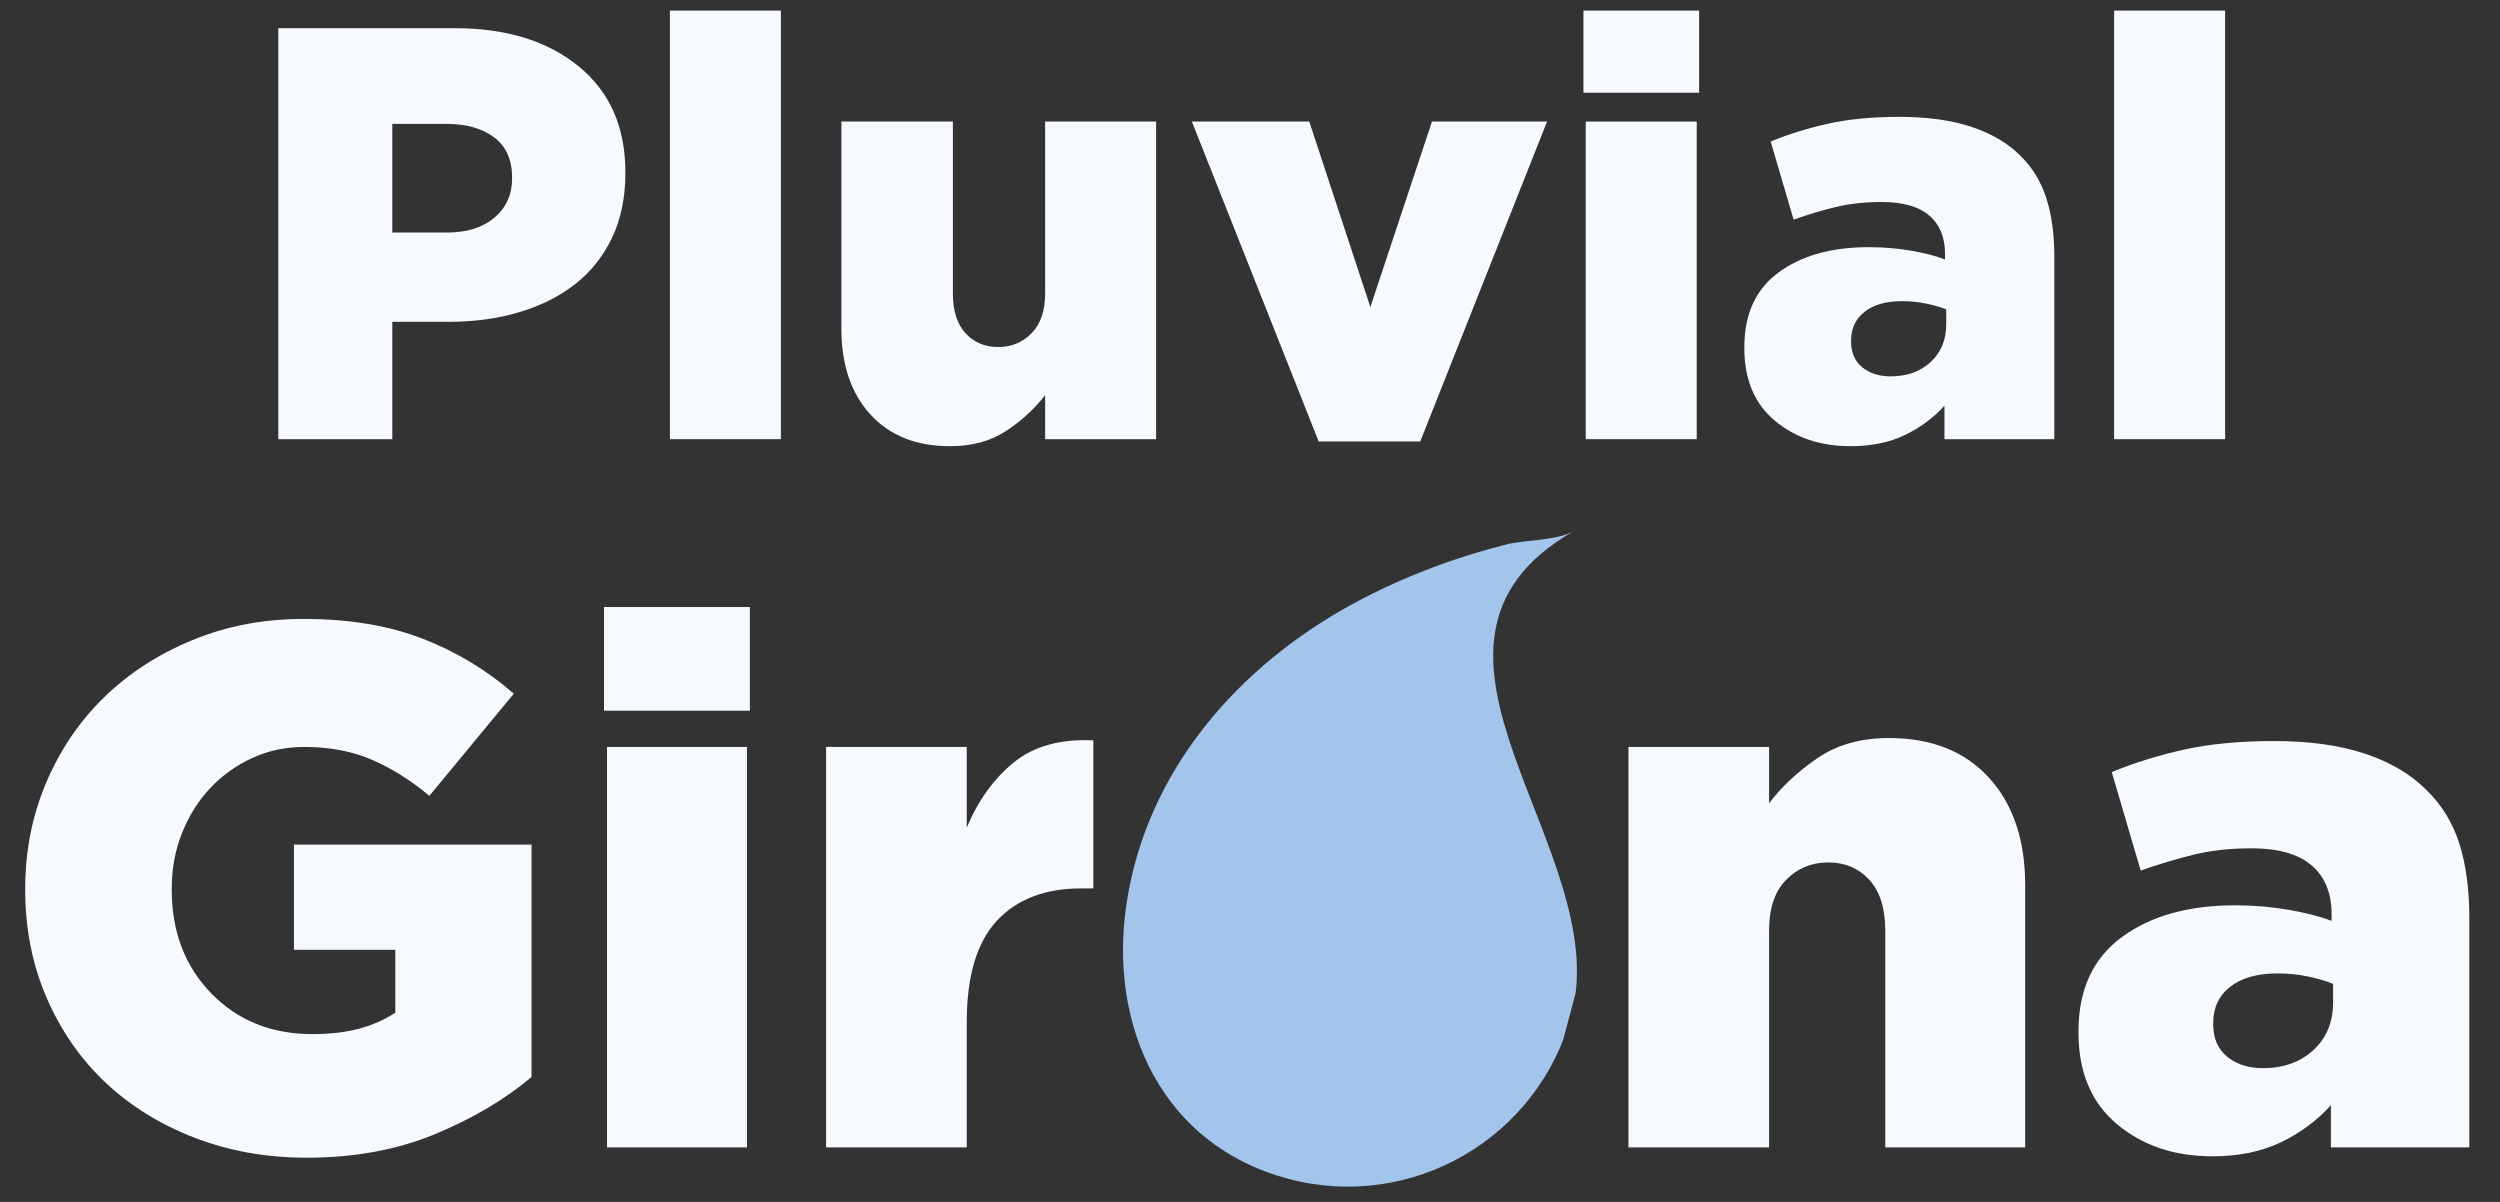 <svg xmlns="http://www.w3.org/2000/svg" xmlns:xlink="http://www.w3.org/1999/xlink" width="520" zoomAndPan="magnify" viewBox="0 0 390 187.5" height="250" preserveAspectRatio="xMidYMid meet" version="1.2"><rect x="0" y="0" width="390" height="187.5" fill="#333333" stroke="none"/><defs><clipPath id="f3947ac893"><path d="M 0.52 69 L 389.48 69 L 389.48 187 L 0.52 187 Z M 0.52 69 "/></clipPath><clipPath id="8df80d4dcc"><path d="M 0.52 0.176 L 389.48 0.176 L 389.48 118 L 0.52 118 Z M 0.52 0.176 "/></clipPath><clipPath id="bd8dd6580a"><rect x="0" width="390" y="0" height="118"/></clipPath><clipPath id="3391a011f8"><path d="M 175 13 L 246 13 L 246 117 L 175 117 Z M 175 13 "/></clipPath><clipPath id="a73b41bdcc"><path d="M 194.477 0.301 L 263.699 18.746 L 235.566 124.309 L 166.348 105.863 Z M 194.477 0.301 "/></clipPath><clipPath id="b1ea98f7b4"><path d="M 194.477 0.301 L 263.699 18.746 L 235.566 124.309 L 166.348 105.863 Z M 194.477 0.301 "/></clipPath><clipPath id="57247df69c"><path d="M 194.473 0.32 L 263.93 18.828 L 235.852 124.191 L 166.395 105.684 Z M 194.473 0.32 "/></clipPath><clipPath id="b18e44f725"><rect x="0" width="390" y="0" height="118"/></clipPath></defs><g id="e27dddb5dd"><g style="fill:#f6faff;fill-opacity:1;"><g transform="translate(37.745, 68.511)"><path style="stroke:none" d="M 5.672 0 L 5.672 -64.109 L 33.25 -64.109 C 41.25 -64.109 47.676 -62.125 52.531 -58.156 C 57.383 -54.188 59.812 -48.691 59.812 -41.672 L 59.812 -41.484 C 59.812 -37.703 59.125 -34.359 57.75 -31.453 C 56.375 -28.555 54.461 -26.145 52.016 -24.219 C 49.578 -22.301 46.676 -20.836 43.312 -19.828 C 39.957 -18.816 36.297 -18.312 32.328 -18.312 L 23.453 -18.312 L 23.453 0 Z M 23.453 -32.234 L 31.969 -32.234 C 35.082 -32.234 37.555 -33.008 39.391 -34.562 C 41.223 -36.125 42.141 -38.16 42.141 -40.672 L 42.141 -40.844 C 42.141 -43.594 41.207 -45.672 39.344 -47.078 C 37.477 -48.484 34.988 -49.188 31.875 -49.188 L 23.453 -49.188 Z M 23.453 -32.234 "/></g></g><g style="fill:#f6faff;fill-opacity:1;"><g transform="translate(99.38, 68.511)"><path style="stroke:none" d="M 5.125 0 L 5.125 -66.859 L 22.438 -66.859 L 22.438 0 Z M 5.125 0 "/></g></g><g style="fill:#f6faff;fill-opacity:1;"><g transform="translate(126.947, 68.511)"><path style="stroke:none" d="M 21.25 1.094 C 16 1.094 11.863 -0.551 8.844 -3.844 C 5.82 -7.145 4.312 -11.602 4.312 -17.219 L 4.312 -49.547 L 21.703 -49.547 L 21.703 -22.719 C 21.703 -20.031 22.359 -17.969 23.672 -16.531 C 24.984 -15.094 26.68 -14.375 28.766 -14.375 C 30.836 -14.375 32.578 -15.094 33.984 -16.531 C 35.391 -17.969 36.094 -20.031 36.094 -22.719 L 36.094 -49.547 L 53.406 -49.547 L 53.406 0 L 36.094 0 L 36.094 -6.875 C 34.5 -4.789 32.492 -2.941 30.078 -1.328 C 27.672 0.285 24.727 1.094 21.25 1.094 Z M 21.25 1.094 "/></g></g><g style="fill:#f6faff;fill-opacity:1;"><g transform="translate(185.011, 68.511)"><path style="stroke:none" d="M 20.703 0.359 L 0.922 -49.547 L 19.234 -49.547 L 28.766 -20.609 L 38.375 -49.547 L 56.328 -49.547 L 36.547 0.359 Z M 20.703 0.359 "/></g></g><g style="fill:#f6faff;fill-opacity:1;"><g transform="translate(242.251, 68.511)"><path style="stroke:none" d="M 4.766 -54.047 L 4.766 -66.859 L 22.812 -66.859 L 22.812 -54.047 Z M 5.125 0 L 5.125 -49.547 L 22.438 -49.547 L 22.438 0 Z M 5.125 0 "/></g></g><g style="fill:#f6faff;fill-opacity:1;"><g transform="translate(269.818, 68.511)"><path style="stroke:none" d="M 18.875 1.094 C 14.164 1.094 10.223 -0.234 7.047 -2.891 C 3.879 -5.547 2.297 -9.316 2.297 -14.203 L 2.297 -14.375 C 2.297 -19.508 4.078 -23.391 7.641 -26.016 C 11.211 -28.641 15.898 -29.953 21.703 -29.953 C 23.961 -29.953 26.16 -29.77 28.297 -29.406 C 30.441 -29.039 32.211 -28.582 33.609 -28.031 L 33.609 -28.859 C 33.609 -31.484 32.785 -33.492 31.141 -34.891 C 29.492 -36.297 27.02 -37 23.719 -37 C 21.094 -37 18.711 -36.738 16.578 -36.219 C 14.441 -35.707 12.242 -35.051 9.984 -34.25 L 6.406 -46.438 C 9.219 -47.594 12.211 -48.52 15.391 -49.219 C 18.566 -49.926 22.258 -50.281 26.469 -50.281 C 30.863 -50.281 34.617 -49.758 37.734 -48.719 C 40.848 -47.688 43.383 -46.191 45.344 -44.234 C 47.227 -42.398 48.582 -40.188 49.406 -37.594 C 50.238 -35 50.656 -31.961 50.656 -28.484 L 50.656 0 L 33.516 0 L 33.516 -5.219 C 31.805 -3.32 29.742 -1.797 27.328 -0.641 C 24.922 0.516 22.102 1.094 18.875 1.094 Z M 25.094 -9.797 C 27.656 -9.797 29.742 -10.539 31.359 -12.031 C 32.984 -13.531 33.797 -15.504 33.797 -17.953 L 33.797 -20.25 C 32.879 -20.613 31.828 -20.914 30.641 -21.156 C 29.453 -21.406 28.211 -21.531 26.922 -21.531 C 24.422 -21.531 22.469 -20.977 21.062 -19.875 C 19.656 -18.781 18.953 -17.285 18.953 -15.391 L 18.953 -15.203 C 18.953 -13.492 19.531 -12.164 20.688 -11.219 C 21.852 -10.27 23.32 -9.797 25.094 -9.797 Z M 25.094 -9.797 "/></g></g><g style="fill:#f6faff;fill-opacity:1;"><g transform="translate(324.677, 68.511)"><path style="stroke:none" d="M 5.125 0 L 5.125 -66.859 L 22.438 -66.859 L 22.438 0 Z M 5.125 0 "/></g></g><g clip-rule="nonzero" clip-path="url(#f3947ac893)"><g transform="matrix(1,0,0,1,0,69)"><g clip-path="url(#b18e44f725)"><g clip-rule="nonzero" clip-path="url(#8df80d4dcc)"><g transform="matrix(1,0,0,1,0,-0)"><g id="9d2ef70200" clip-path="url(#bd8dd6580a)"><g style="fill:#f6faff;fill-opacity:1;"><g transform="translate(-0.567, 109.993)"><path style="stroke:none" d="M 48.375 1.609 C 42.145 1.609 36.332 0.57 30.938 -1.5 C 25.551 -3.582 20.914 -6.453 17.031 -10.109 C 13.145 -13.766 10.082 -18.172 7.844 -23.328 C 5.613 -28.484 4.5 -34.102 4.5 -40.188 L 4.5 -40.406 C 4.5 -46.258 5.594 -51.766 7.781 -56.922 C 9.977 -62.078 13 -66.52 16.844 -70.25 C 20.695 -73.988 25.281 -76.953 30.594 -79.141 C 35.906 -81.336 41.68 -82.438 47.922 -82.438 C 55.004 -82.438 61.18 -81.414 66.453 -79.375 C 71.723 -77.344 76.477 -74.477 80.719 -70.781 L 67.547 -54.844 C 64.703 -57.227 61.738 -59.094 58.656 -60.438 C 55.582 -61.789 52.039 -62.469 48.031 -62.469 C 45.102 -62.469 42.391 -61.891 39.891 -60.734 C 37.391 -59.578 35.211 -58.016 33.359 -56.047 C 31.516 -54.086 30.051 -51.758 28.969 -49.062 C 27.895 -46.375 27.359 -43.488 27.359 -40.406 L 27.359 -40.188 C 27.359 -33.645 29.414 -28.254 33.531 -24.016 C 37.656 -19.785 42.914 -17.672 49.312 -17.672 C 52.082 -17.672 54.523 -17.957 56.641 -18.531 C 58.754 -19.113 60.617 -19.941 62.234 -21.016 L 62.234 -30.828 L 46.422 -30.828 L 46.422 -47.234 L 83.484 -47.234 L 83.484 -10.969 C 79.254 -7.426 74.191 -4.441 68.297 -2.016 C 62.41 0.398 55.77 1.609 48.375 1.609 Z M 48.375 1.609 "/></g></g><g style="fill:#f6faff;fill-opacity:1;"><g transform="translate(88.227, 109.993)"><path style="stroke:none" d="M 6 -68.125 L 6 -84.297 L 28.75 -84.297 L 28.75 -68.125 Z M 6.469 0 L 6.469 -62.469 L 28.297 -62.469 L 28.297 0 Z M 6.469 0 "/></g></g><g style="fill:#f6faff;fill-opacity:1;"><g transform="translate(122.982, 109.993)"><path style="stroke:none" d="M 5.891 0 L 5.891 -62.469 L 27.828 -62.469 L 27.828 -49.875 C 29.598 -54.113 32.039 -57.504 35.156 -60.047 C 38.281 -62.586 42.422 -63.738 47.578 -63.5 L 47.578 -40.406 L 45.719 -40.406 C 40.031 -40.406 35.625 -38.711 32.5 -35.328 C 29.383 -31.941 27.828 -26.672 27.828 -19.516 L 27.828 0 Z M 5.891 0 "/></g></g><g style="fill:#f6faff;fill-opacity:1;"><g transform="translate(172.402, 109.993)"><path style="stroke:none" d="M 37.766 1.5 C 32.836 1.5 28.254 0.633 24.016 -1.094 C 19.785 -2.82 16.164 -5.148 13.156 -8.078 C 10.156 -11.004 7.789 -14.445 6.062 -18.406 C 4.332 -22.375 3.469 -26.555 3.469 -30.953 L 3.469 -31.172 C 3.469 -35.566 4.332 -39.766 6.062 -43.766 C 7.789 -47.766 10.176 -51.242 13.219 -54.203 C 16.258 -57.172 19.895 -59.52 24.125 -61.25 C 28.363 -62.988 32.984 -63.859 37.984 -63.859 C 42.992 -63.859 47.594 -62.988 51.781 -61.25 C 55.977 -59.52 59.598 -57.191 62.641 -54.266 C 65.68 -51.336 68.066 -47.891 69.797 -43.922 C 71.535 -39.961 72.406 -35.789 72.406 -31.406 L 72.406 -31.172 C 72.406 -26.785 71.535 -22.594 69.797 -18.594 C 68.066 -14.594 65.68 -11.109 62.641 -8.141 C 59.598 -5.172 55.941 -2.82 51.672 -1.094 C 47.398 0.633 42.766 1.5 37.766 1.5 Z M 37.984 -17.094 C 41.91 -17.094 45.086 -18.457 47.516 -21.188 C 49.941 -23.914 51.156 -27.172 51.156 -30.953 L 51.156 -31.172 C 51.156 -35.023 49.883 -38.352 47.344 -41.156 C 44.801 -43.969 41.609 -45.375 37.766 -45.375 C 33.836 -45.375 30.676 -43.988 28.281 -41.219 C 25.895 -38.445 24.703 -35.176 24.703 -31.406 L 24.703 -31.172 C 24.703 -27.398 25.953 -24.109 28.453 -21.297 C 30.961 -18.492 34.141 -17.094 37.984 -17.094 Z M 37.984 -17.094 "/></g></g><g style="fill:#f6faff;fill-opacity:1;"><g transform="translate(248.148, 109.993)"><path style="stroke:none" d="M 5.891 0 L 5.891 -62.469 L 27.828 -62.469 L 27.828 -53.688 C 29.828 -56.312 32.348 -58.66 35.391 -60.734 C 38.43 -62.816 42.145 -63.859 46.531 -63.859 C 53.156 -63.859 58.352 -61.797 62.125 -57.672 C 65.895 -53.555 67.781 -47.957 67.781 -40.875 L 67.781 0 L 45.953 0 L 45.953 -33.828 C 45.953 -37.297 45.125 -39.93 43.469 -41.734 C 41.812 -43.547 39.676 -44.453 37.062 -44.453 C 34.445 -44.453 32.254 -43.547 30.484 -41.734 C 28.711 -39.93 27.828 -37.297 27.828 -33.828 L 27.828 0 Z M 5.891 0 "/></g></g><g style="fill:#f6faff;fill-opacity:1;"><g transform="translate(321.354, 109.993)"><path style="stroke:none" d="M 23.781 1.391 C 17.852 1.391 12.891 -0.281 8.891 -3.625 C 4.891 -6.977 2.891 -11.734 2.891 -17.891 L 2.891 -18.125 C 2.891 -24.594 5.141 -29.484 9.641 -32.797 C 14.141 -36.109 20.047 -37.766 27.359 -37.766 C 30.211 -37.766 32.984 -37.531 35.672 -37.062 C 38.367 -36.602 40.602 -36.023 42.375 -35.328 L 42.375 -36.375 C 42.375 -39.688 41.332 -42.227 39.25 -44 C 37.176 -45.77 34.062 -46.656 29.906 -46.656 C 26.594 -46.656 23.586 -46.328 20.891 -45.672 C 18.203 -45.016 15.438 -44.188 12.594 -43.188 L 8.078 -58.547 C 11.617 -60.004 15.391 -61.176 19.391 -62.062 C 23.398 -62.945 28.062 -63.391 33.375 -63.391 C 38.914 -63.391 43.648 -62.734 47.578 -61.422 C 51.504 -60.117 54.695 -58.234 57.156 -55.766 C 59.539 -53.461 61.254 -50.676 62.297 -47.406 C 63.336 -44.133 63.859 -40.301 63.859 -35.906 L 63.859 0 L 42.266 0 L 42.266 -6.578 C 40.109 -4.191 37.508 -2.266 34.469 -0.797 C 31.426 0.66 27.863 1.391 23.781 1.391 Z M 31.641 -12.359 C 34.867 -12.359 37.504 -13.301 39.547 -15.188 C 41.586 -17.07 42.609 -19.551 42.609 -22.625 L 42.609 -25.516 C 41.453 -25.984 40.125 -26.367 38.625 -26.672 C 37.125 -26.984 35.566 -27.141 33.953 -27.141 C 30.797 -27.141 28.332 -26.445 26.562 -25.062 C 24.789 -23.676 23.906 -21.789 23.906 -19.406 L 23.906 -19.172 C 23.906 -17.016 24.633 -15.336 26.094 -14.141 C 27.562 -12.953 29.41 -12.359 31.641 -12.359 Z M 31.641 -12.359 "/></g></g></g></g></g><g clip-rule="nonzero" clip-path="url(#3391a011f8)"><g clip-rule="nonzero" clip-path="url(#a73b41bdcc)"><g clip-rule="nonzero" clip-path="url(#b1ea98f7b4)"><g clip-rule="nonzero" clip-path="url(#57247df69c)"><path style=" stroke:none;fill-rule:nonzero;fill:#a3c4eb;fill-opacity:1;" d="M 245.152 89.289 C 240.016 108.566 220.223 120.027 200.945 114.891 C 181.371 109.676 172.898 91.203 175.715 72.121 C 178.793 51.27 193.152 34.863 211.301 25.062 C 218.785 21.023 226.824 18 235.066 15.918 C 237.867 15.211 242.938 15.328 245.414 13.895 C 214.324 31.898 251.992 63.629 245.152 89.289 "/></g></g></g></g></g></g></g></g></svg>